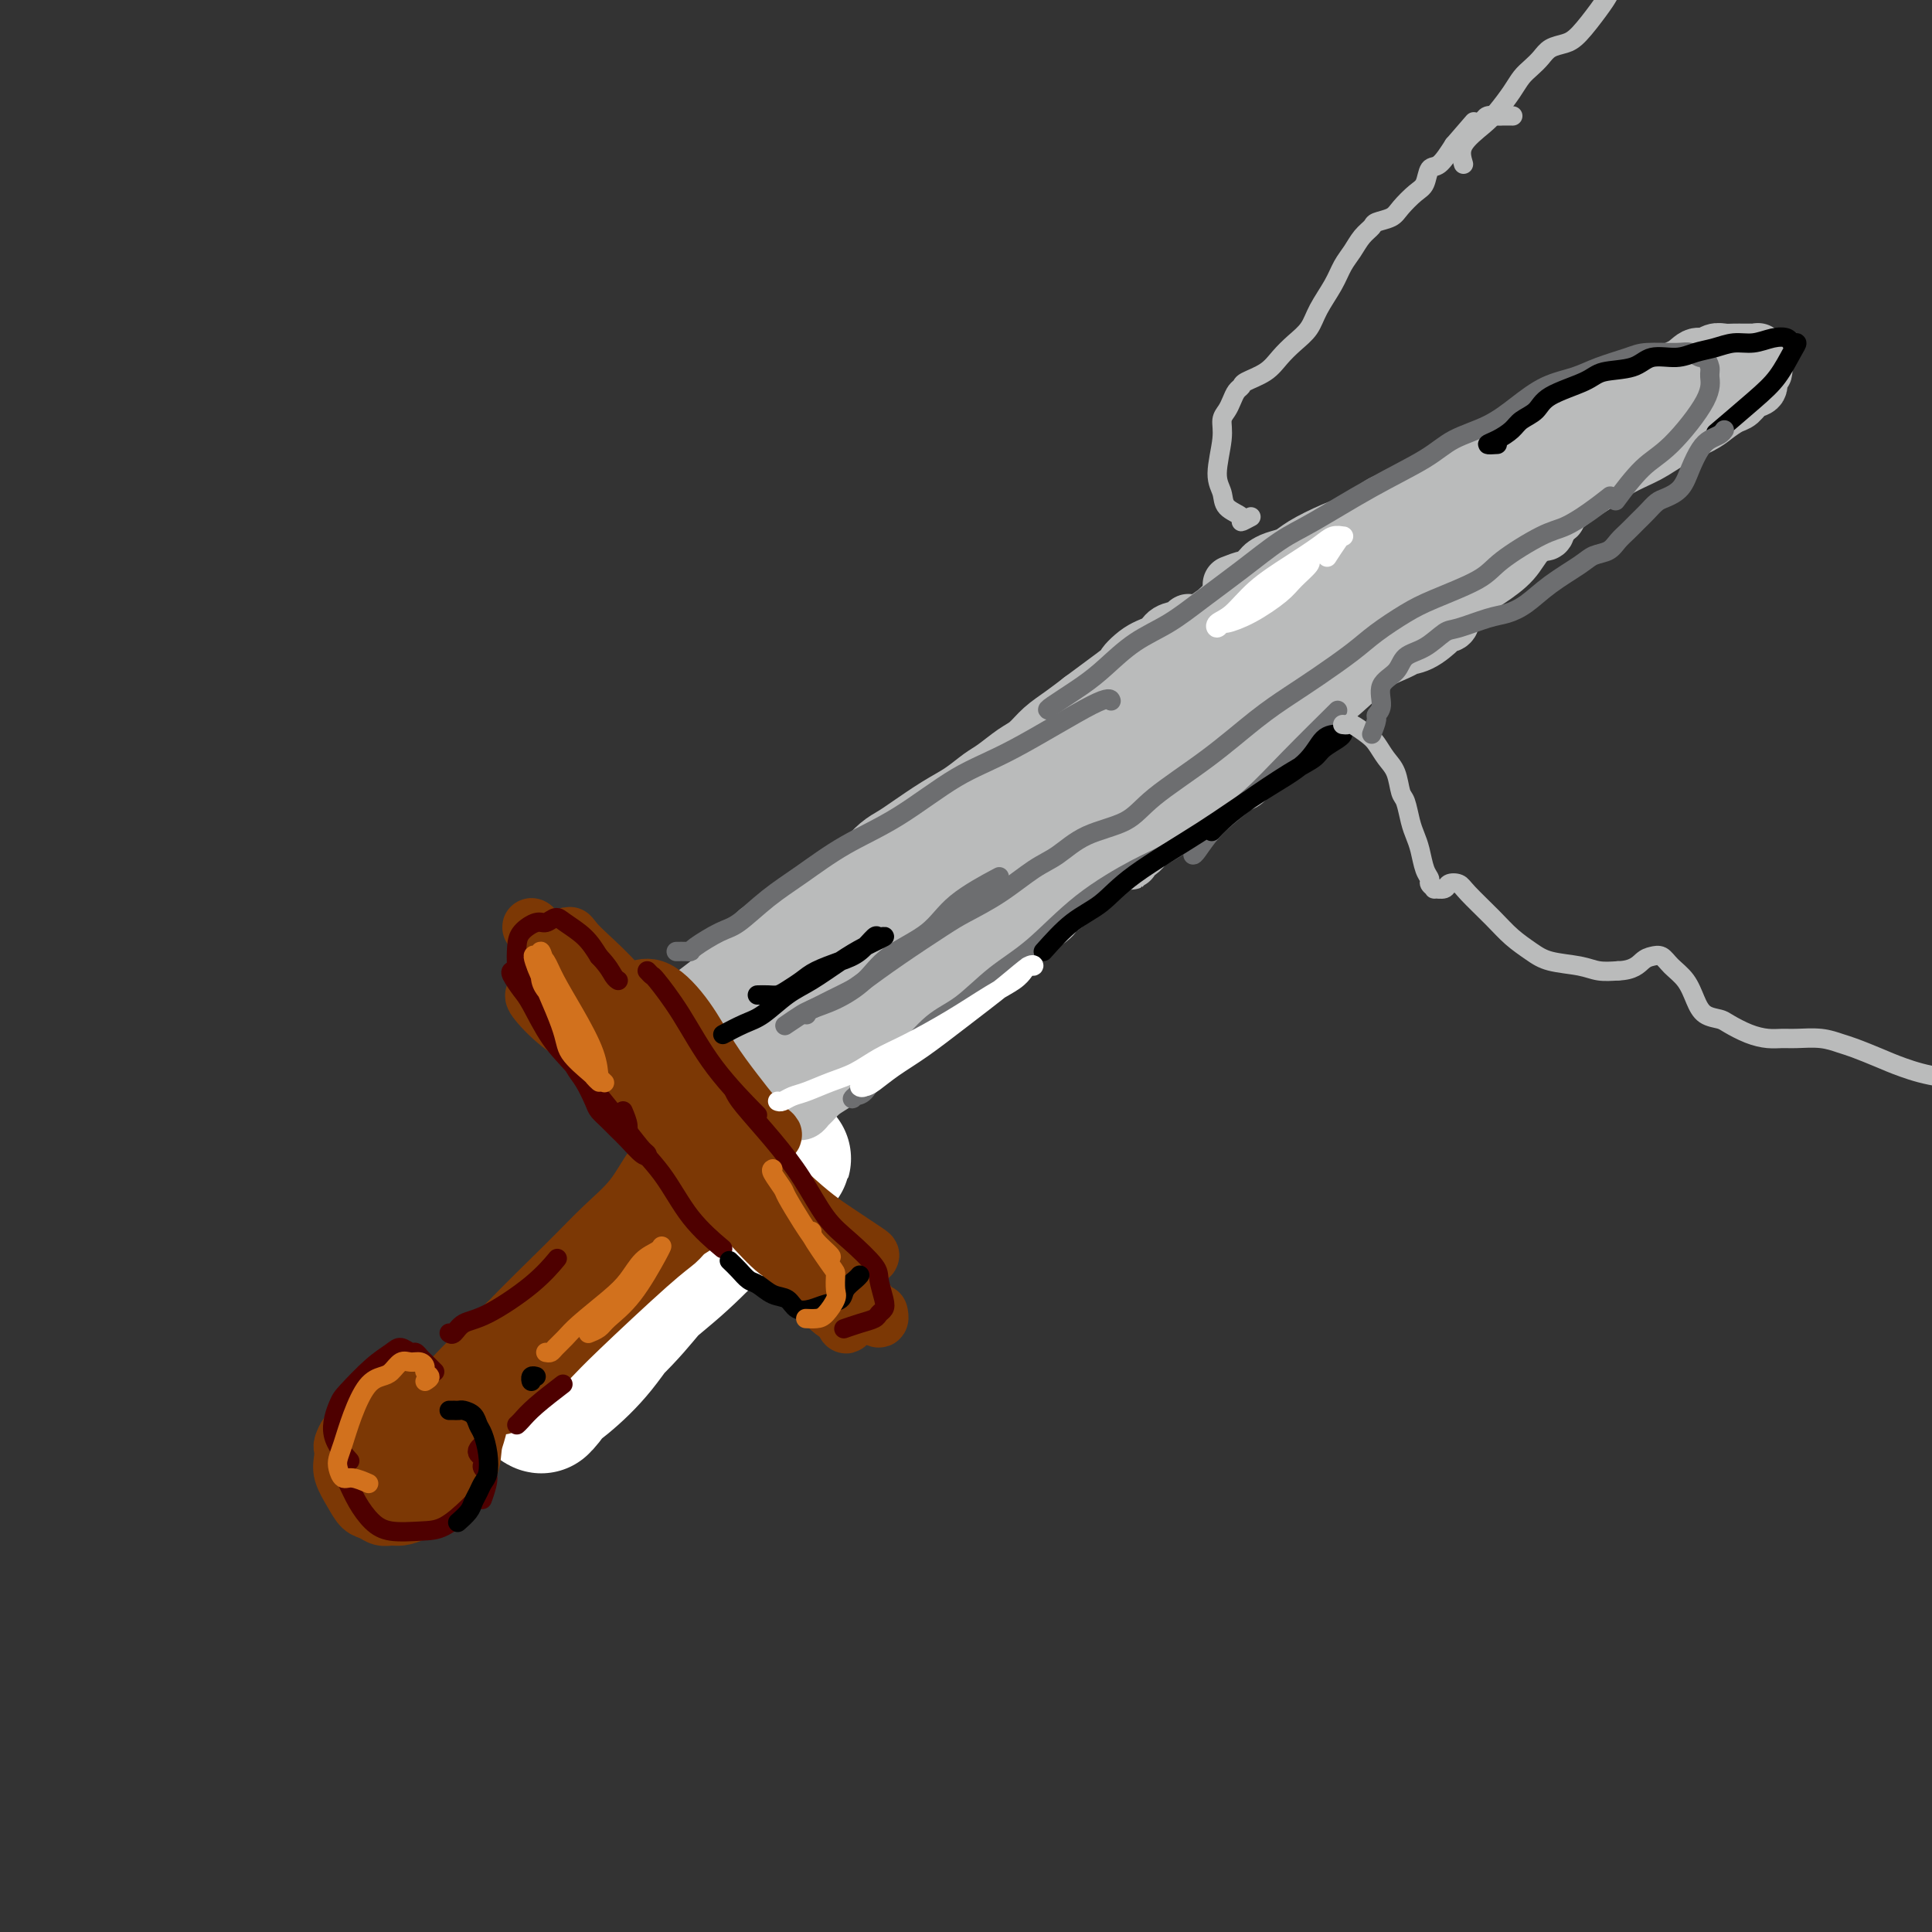 <svg viewBox='0 0 400 400' version='1.1' xmlns='http://www.w3.org/2000/svg' xmlns:xlink='http://www.w3.org/1999/xlink'><rect x="0" y="0" width="400" height="400" fill="#333333" stroke="none"/><g fill='none' stroke='#FFFFFF' stroke-width='28' stroke-linecap='round' stroke-linejoin='round'><path d='M160,243c-0.292,-0.017 -0.584,-0.035 -1,0c-0.416,0.035 -0.957,0.121 -2,1c-1.043,0.879 -2.590,2.550 -4,4c-1.410,1.450 -2.684,2.680 -4,4c-1.316,1.320 -2.674,2.732 -5,5c-2.326,2.268 -5.618,5.392 -8,8c-2.382,2.608 -3.853,4.699 -7,8c-3.147,3.301 -7.971,7.812 -11,11c-3.029,3.188 -4.262,5.055 -5,6c-0.738,0.945 -0.979,0.970 -1,1c-0.021,0.030 0.178,0.065 0,0c-0.178,-0.065 -0.733,-0.228 0,-1c0.733,-0.772 2.755,-2.151 5,-4c2.245,-1.849 4.713,-4.166 7,-7c2.287,-2.834 4.394,-6.183 7,-9c2.606,-2.817 5.711,-5.102 9,-8c3.289,-2.898 6.763,-6.410 10,-10c3.237,-3.590 6.236,-7.260 8,-9c1.764,-1.740 2.293,-1.551 3,-2c0.707,-0.449 1.593,-1.536 1,-1c-0.593,0.536 -2.664,2.694 -5,5c-2.336,2.306 -4.935,4.759 -7,7c-2.065,2.241 -3.595,4.269 -7,7c-3.405,2.731 -8.686,6.165 -12,9c-3.314,2.835 -4.661,5.071 -7,8c-2.339,2.929 -5.668,6.551 -7,8c-1.332,1.449 -0.666,0.724 0,0'/></g>
<g fill='none' stroke='#7C3805' stroke-width='12' stroke-linecap='round' stroke-linejoin='round'><path d='M136,239c0.384,-0.627 0.769,-1.255 1,-1c0.231,0.255 0.309,1.391 0,2c-0.309,0.609 -1.004,0.691 -2,2c-0.996,1.309 -2.293,3.845 -4,6c-1.707,2.155 -3.824,3.929 -6,6c-2.176,2.071 -4.413,4.438 -8,8c-3.587,3.562 -8.525,8.319 -12,12c-3.475,3.681 -5.486,6.288 -7,8c-1.514,1.712 -2.531,2.530 -3,3c-0.469,0.470 -0.391,0.591 -1,1c-0.609,0.409 -1.904,1.106 0,-1c1.904,-2.106 7.009,-7.013 9,-9c1.991,-1.987 0.868,-1.052 3,-3c2.132,-1.948 7.517,-6.778 11,-10c3.483,-3.222 5.063,-4.837 8,-7c2.937,-2.163 7.230,-4.875 10,-7c2.770,-2.125 4.015,-3.664 5,-5c0.985,-1.336 1.709,-2.468 2,-3c0.291,-0.532 0.148,-0.464 1,-1c0.852,-0.536 2.698,-1.678 0,1c-2.698,2.678 -9.941,9.174 -13,12c-3.059,2.826 -1.933,1.982 -4,4c-2.067,2.018 -7.328,6.898 -11,11c-3.672,4.102 -5.755,7.425 -8,10c-2.245,2.575 -4.651,4.403 -6,6c-1.349,1.597 -1.640,2.964 -2,4c-0.360,1.036 -0.789,1.740 -1,2c-0.211,0.260 -0.203,0.074 0,0c0.203,-0.074 0.602,-0.037 1,0'/><path d='M99,290c-5.792,6.945 1.227,-0.192 6,-5c4.773,-4.808 7.298,-7.288 11,-11c3.702,-3.712 8.579,-8.655 12,-12c3.421,-3.345 5.386,-5.092 8,-7c2.614,-1.908 5.876,-3.977 8,-6c2.124,-2.023 3.111,-4.001 4,-5c0.889,-0.999 1.682,-1.021 2,-1c0.318,0.021 0.162,0.084 -1,1c-1.162,0.916 -3.329,2.686 -7,6c-3.671,3.314 -8.844,8.173 -14,13c-5.156,4.827 -10.294,9.622 -14,13c-3.706,3.378 -5.979,5.340 -8,7c-2.021,1.660 -3.791,3.019 -5,4c-1.209,0.981 -1.858,1.585 -2,2c-0.142,0.415 0.222,0.642 0,1c-0.222,0.358 -1.030,0.846 0,0c1.030,-0.846 3.897,-3.028 6,-5c2.103,-1.972 3.440,-3.736 7,-7c3.560,-3.264 9.341,-8.029 14,-12c4.659,-3.971 8.196,-7.149 11,-9c2.804,-1.851 4.875,-2.374 6,-3c1.125,-0.626 1.306,-1.353 2,-2c0.694,-0.647 1.903,-1.214 2,-1c0.097,0.214 -0.918,1.208 -2,2c-1.082,0.792 -2.231,1.383 -3,2c-0.769,0.617 -1.156,1.259 -2,2c-0.844,0.741 -2.144,1.580 -6,5c-3.856,3.420 -10.269,9.421 -14,13c-3.731,3.579 -4.780,4.737 -6,6c-1.220,1.263 -2.610,2.632 -4,4'/><path d='M110,285c-5.991,5.681 -3.469,3.382 -3,3c0.469,-0.382 -1.117,1.153 -2,2c-0.883,0.847 -1.065,1.007 -1,1c0.065,-0.007 0.377,-0.182 1,-1c0.623,-0.818 1.559,-2.280 2,-3c0.441,-0.720 0.389,-0.697 1,-1c0.611,-0.303 1.887,-0.932 2,-1c0.113,-0.068 -0.935,0.427 -2,1c-1.065,0.573 -2.146,1.225 -3,2c-0.854,0.775 -1.482,1.672 -2,2c-0.518,0.328 -0.926,0.088 -1,0c-0.074,-0.088 0.187,-0.024 0,0c-0.187,0.024 -0.823,0.006 -1,0c-0.177,-0.006 0.106,-0.002 0,0c-0.106,0.002 -0.602,0.000 -1,0c-0.398,-0.000 -0.698,-0.000 -1,0c-0.302,0.000 -0.607,-0.000 -1,0c-0.393,0.000 -0.875,0.001 -1,0c-0.125,-0.001 0.106,-0.004 0,0c-0.106,0.004 -0.550,0.016 -1,0c-0.450,-0.016 -0.908,-0.060 -1,0c-0.092,0.060 0.182,0.222 0,0c-0.182,-0.222 -0.818,-0.829 -1,-1c-0.182,-0.171 0.091,0.094 0,0c-0.091,-0.094 -0.545,-0.547 -1,-1'/><path d='M93,288c-1.893,-0.249 -1.624,0.129 -2,0c-0.376,-0.129 -1.396,-0.767 -2,-1c-0.604,-0.233 -0.791,-0.063 -1,0c-0.209,0.063 -0.440,0.019 -1,0c-0.560,-0.019 -1.447,-0.015 -2,0c-0.553,0.015 -0.770,0.039 -1,0c-0.230,-0.039 -0.471,-0.142 -1,0c-0.529,0.142 -1.346,0.528 -2,1c-0.654,0.472 -1.145,1.028 -2,2c-0.855,0.972 -2.075,2.358 -3,3c-0.925,0.642 -1.554,0.538 -2,1c-0.446,0.462 -0.707,1.488 -1,2c-0.293,0.512 -0.616,0.509 -1,1c-0.384,0.491 -0.829,1.475 -1,2c-0.171,0.525 -0.068,0.592 0,1c0.068,0.408 0.101,1.156 0,2c-0.101,0.844 -0.337,1.785 0,3c0.337,1.215 1.245,2.704 2,4c0.755,1.296 1.357,2.400 2,3c0.643,0.600 1.329,0.695 2,1c0.671,0.305 1.328,0.821 2,1c0.672,0.179 1.361,0.020 2,0c0.639,-0.020 1.229,0.099 2,0c0.771,-0.099 1.722,-0.417 3,-1c1.278,-0.583 2.883,-1.433 4,-2c1.117,-0.567 1.746,-0.851 3,-2c1.254,-1.149 3.131,-3.161 4,-5c0.869,-1.839 0.728,-3.503 1,-5c0.272,-1.497 0.958,-2.826 1,-4c0.042,-1.174 -0.559,-2.193 -1,-3c-0.441,-0.807 -0.720,-1.404 -1,-2'/><path d='M97,290c-1.012,-0.921 -2.542,-0.723 -4,-1c-1.458,-0.277 -2.845,-1.028 -4,-1c-1.155,0.028 -2.078,0.836 -3,1c-0.922,0.164 -1.842,-0.316 -4,1c-2.158,1.316 -5.555,4.427 -7,6c-1.445,1.573 -0.938,1.609 -1,2c-0.062,0.391 -0.692,1.138 -1,2c-0.308,0.862 -0.295,1.839 0,3c0.295,1.161 0.873,2.504 2,4c1.127,1.496 2.803,3.143 4,4c1.197,0.857 1.916,0.923 3,1c1.084,0.077 2.534,0.166 4,0c1.466,-0.166 2.947,-0.586 4,-2c1.053,-1.414 1.677,-3.822 2,-5c0.323,-1.178 0.343,-1.126 0,-2c-0.343,-0.874 -1.051,-2.676 -2,-4c-0.949,-1.324 -2.140,-2.171 -3,-3c-0.860,-0.829 -1.391,-1.639 -2,-2c-0.609,-0.361 -1.297,-0.273 -2,0c-0.703,0.273 -1.422,0.730 -2,2c-0.578,1.270 -1.015,3.354 -1,5c0.015,1.646 0.484,2.855 1,4c0.516,1.145 1.080,2.225 2,3c0.920,0.775 2.194,1.245 3,1c0.806,-0.245 1.142,-1.206 2,-2c0.858,-0.794 2.237,-1.422 3,-2c0.763,-0.578 0.909,-1.108 1,-2c0.091,-0.892 0.128,-2.146 0,-3c-0.128,-0.854 -0.419,-1.307 -1,-2c-0.581,-0.693 -1.452,-1.627 -2,-2c-0.548,-0.373 -0.774,-0.187 -1,0'/><path d='M88,296c-1.258,-0.089 -2.404,1.689 -3,3c-0.596,1.311 -0.641,2.154 -1,3c-0.359,0.846 -1.031,1.694 -1,2c0.031,0.306 0.764,0.069 1,0c0.236,-0.069 -0.025,0.031 0,0c0.025,-0.031 0.334,-0.194 1,-1c0.666,-0.806 1.687,-2.257 2,-3c0.313,-0.743 -0.084,-0.779 0,-1c0.084,-0.221 0.648,-0.629 1,-1c0.352,-0.371 0.492,-0.706 1,-1c0.508,-0.294 1.383,-0.547 2,-1c0.617,-0.453 0.974,-1.106 2,-2c1.026,-0.894 2.720,-2.030 4,-3c1.280,-0.970 2.147,-1.775 3,-3c0.853,-1.225 1.694,-2.872 3,-4c1.306,-1.128 3.078,-1.738 5,-4c1.922,-2.262 3.994,-6.177 6,-9c2.006,-2.823 3.945,-4.553 6,-6c2.055,-1.447 4.224,-2.610 6,-4c1.776,-1.390 3.158,-3.006 4,-4c0.842,-0.994 1.143,-1.367 2,-2c0.857,-0.633 2.268,-1.528 3,-2c0.732,-0.472 0.785,-0.523 1,-1c0.215,-0.477 0.594,-1.382 1,-2c0.406,-0.618 0.841,-0.949 1,-1c0.159,-0.051 0.043,0.179 0,0c-0.043,-0.179 -0.012,-0.765 0,-1c0.012,-0.235 0.006,-0.117 0,0'/><path d='M138,248c9.000,-9.000 4.500,-4.500 0,0'/><path d='M111,206c-0.378,-0.023 -0.757,-0.046 0,1c0.757,1.046 2.648,3.160 5,5c2.352,1.840 5.163,3.406 8,6c2.837,2.594 5.701,6.215 9,10c3.299,3.785 7.035,7.734 11,12c3.965,4.266 8.160,8.850 12,13c3.840,4.150 7.326,7.867 10,11c2.674,3.133 4.535,5.682 6,7c1.465,1.318 2.533,1.404 3,2c0.467,0.596 0.332,1.701 0,1c-0.332,-0.701 -0.862,-3.209 -4,-7c-3.138,-3.791 -8.883,-8.866 -13,-14c-4.117,-5.134 -6.604,-10.326 -10,-15c-3.396,-4.674 -7.700,-8.830 -11,-13c-3.300,-4.170 -5.595,-8.353 -8,-12c-2.405,-3.647 -4.919,-6.759 -7,-9c-2.081,-2.241 -3.728,-3.610 -5,-5c-1.272,-1.390 -2.167,-2.801 -2,-2c0.167,0.801 1.397,3.812 5,9c3.603,5.188 9.577,12.551 14,18c4.423,5.449 7.293,8.984 11,13c3.707,4.016 8.251,8.512 12,12c3.749,3.488 6.704,5.969 9,8c2.296,2.031 3.932,3.614 5,5c1.068,1.386 1.568,2.575 2,3c0.432,0.425 0.795,0.086 1,0c0.205,-0.086 0.251,0.080 -2,-2c-2.251,-2.080 -6.798,-6.406 -11,-11c-4.202,-4.594 -8.058,-9.455 -12,-14c-3.942,-4.545 -7.971,-8.772 -12,-13'/><path d='M137,225c-6.997,-8.134 -6.490,-8.468 -8,-10c-1.510,-1.532 -5.038,-4.262 -7,-6c-1.962,-1.738 -2.357,-2.486 -3,-3c-0.643,-0.514 -1.533,-0.795 -2,-1c-0.467,-0.205 -0.511,-0.333 0,1c0.511,1.333 1.576,4.128 5,9c3.424,4.872 9.208,11.820 14,17c4.792,5.180 8.591,8.591 12,12c3.409,3.409 6.427,6.816 9,9c2.573,2.184 4.701,3.146 6,4c1.299,0.854 1.770,1.601 2,2c0.230,0.399 0.217,0.450 0,0c-0.217,-0.450 -0.640,-1.402 -4,-5c-3.360,-3.598 -9.657,-9.841 -14,-14c-4.343,-4.159 -6.732,-6.235 -11,-11c-4.268,-4.765 -10.416,-12.219 -14,-17c-3.584,-4.781 -4.605,-6.890 -6,-9c-1.395,-2.110 -3.165,-4.222 -4,-6c-0.835,-1.778 -0.735,-3.223 -1,-4c-0.265,-0.777 -0.894,-0.888 -1,-1c-0.106,-0.112 0.311,-0.227 1,1c0.689,1.227 1.650,3.796 5,9c3.350,5.204 9.089,13.043 15,21c5.911,7.957 11.993,16.033 16,21c4.007,4.967 5.938,6.823 8,9c2.062,2.177 4.255,4.673 6,6c1.745,1.327 3.042,1.485 4,2c0.958,0.515 1.576,1.385 2,2c0.424,0.615 0.653,0.973 1,1c0.347,0.027 0.814,-0.278 1,-1c0.186,-0.722 0.093,-1.861 0,-3'/><path d='M169,260c-0.957,-2.887 -4.350,-8.604 -9,-15c-4.650,-6.396 -10.558,-13.471 -15,-19c-4.442,-5.529 -7.416,-9.514 -10,-13c-2.584,-3.486 -4.776,-6.474 -7,-9c-2.224,-2.526 -4.480,-4.589 -6,-6c-1.520,-1.411 -2.305,-2.171 -3,-3c-0.695,-0.829 -1.301,-1.728 -1,-1c0.301,0.728 1.509,3.082 2,4c0.491,0.918 0.264,0.400 4,5c3.736,4.600 11.433,14.318 19,23c7.567,8.682 15.002,16.327 20,21c4.998,4.673 7.559,6.375 10,8c2.441,1.625 4.762,3.173 6,4c1.238,0.827 1.394,0.934 1,1c-0.394,0.066 -1.336,0.092 -3,-1c-1.664,-1.092 -4.048,-3.300 -5,-4c-0.952,-0.700 -0.470,0.108 -4,-3c-3.530,-3.108 -11.071,-10.134 -16,-15c-4.929,-4.866 -7.246,-7.574 -10,-11c-2.754,-3.426 -5.946,-7.570 -7,-9c-1.054,-1.430 0.030,-0.147 0,0c-0.030,0.147 -1.174,-0.841 0,1c1.174,1.841 4.668,6.510 8,11c3.332,4.490 6.504,8.802 10,13c3.496,4.198 7.315,8.284 12,13c4.685,4.716 10.236,10.062 13,13c2.764,2.938 2.741,3.468 3,4c0.259,0.532 0.801,1.066 1,1c0.199,-0.066 0.057,-0.733 0,-1c-0.057,-0.267 -0.028,-0.133 0,0'/></g>
<g fill='none' stroke='#BABBBB' stroke-width='12' stroke-linecap='round' stroke-linejoin='round'><path d='M150,211c-0.427,-0.138 -0.853,-0.276 -1,0c-0.147,0.276 -0.014,0.966 0,1c0.014,0.034 -0.093,-0.587 0,-1c0.093,-0.413 0.384,-0.617 1,-1c0.616,-0.383 1.556,-0.943 3,-2c1.444,-1.057 3.393,-2.610 5,-4c1.607,-1.390 2.874,-2.618 6,-5c3.126,-2.382 8.112,-5.918 11,-8c2.888,-2.082 3.677,-2.710 7,-5c3.323,-2.290 9.180,-6.244 13,-9c3.820,-2.756 5.603,-4.316 8,-6c2.397,-1.684 5.408,-3.492 8,-5c2.592,-1.508 4.764,-2.715 7,-4c2.236,-1.285 4.535,-2.648 7,-4c2.465,-1.352 5.096,-2.692 7,-4c1.904,-1.308 3.082,-2.583 5,-4c1.918,-1.417 4.576,-2.976 6,-4c1.424,-1.024 1.613,-1.514 2,-2c0.387,-0.486 0.972,-0.969 1,-1c0.028,-0.031 -0.502,0.389 -2,1c-1.498,0.611 -3.965,1.413 -6,2c-2.035,0.587 -3.638,0.960 -6,2c-2.362,1.040 -5.483,2.749 -8,4c-2.517,1.251 -4.428,2.045 -8,4c-3.572,1.955 -8.803,5.070 -14,8c-5.197,2.930 -10.361,5.673 -14,8c-3.639,2.327 -5.754,4.236 -8,6c-2.246,1.764 -4.623,3.382 -7,5'/><path d='M173,183c-7.639,4.698 -5.236,2.944 -5,3c0.236,0.056 -1.694,1.924 -3,3c-1.306,1.076 -1.988,1.361 -3,2c-1.012,0.639 -2.354,1.632 -3,2c-0.646,0.368 -0.598,0.110 -1,0c-0.402,-0.110 -1.256,-0.071 -1,0c0.256,0.071 1.621,0.175 2,0c0.379,-0.175 -0.227,-0.627 0,-1c0.227,-0.373 1.289,-0.666 2,-1c0.711,-0.334 1.071,-0.707 2,-1c0.929,-0.293 2.427,-0.505 3,-1c0.573,-0.495 0.222,-1.272 1,-2c0.778,-0.728 2.687,-1.406 4,-2c1.313,-0.594 2.032,-1.104 3,-2c0.968,-0.896 2.185,-2.178 3,-3c0.815,-0.822 1.228,-1.186 2,-2c0.772,-0.814 1.903,-2.079 3,-3c1.097,-0.921 2.160,-1.496 3,-2c0.840,-0.504 1.459,-0.935 3,-2c1.541,-1.065 4.005,-2.765 6,-4c1.995,-1.235 3.521,-2.007 5,-3c1.479,-0.993 2.912,-2.208 4,-3c1.088,-0.792 1.830,-1.160 3,-2c1.170,-0.840 2.766,-2.153 4,-3c1.234,-0.847 2.104,-1.227 3,-2c0.896,-0.773 1.818,-1.939 3,-3c1.182,-1.061 2.623,-2.017 4,-3c1.377,-0.983 2.688,-1.991 4,-3'/><path d='M224,145c11.971,-8.854 9.400,-6.988 9,-7c-0.400,-0.012 1.371,-1.902 3,-3c1.629,-1.098 3.117,-1.404 4,-2c0.883,-0.596 1.163,-1.484 2,-2c0.837,-0.516 2.233,-0.661 3,-1c0.767,-0.339 0.906,-0.871 1,-1c0.094,-0.129 0.142,0.144 -1,1c-1.142,0.856 -3.474,2.296 -6,4c-2.526,1.704 -5.244,3.672 -8,6c-2.756,2.328 -5.549,5.017 -8,7c-2.451,1.983 -4.559,3.260 -7,5c-2.441,1.740 -5.215,3.944 -8,6c-2.785,2.056 -5.580,3.964 -8,6c-2.420,2.036 -4.465,4.200 -7,6c-2.535,1.800 -5.560,3.234 -8,5c-2.440,1.766 -4.296,3.862 -7,6c-2.704,2.138 -6.258,4.317 -9,6c-2.742,1.683 -4.674,2.870 -6,4c-1.326,1.130 -2.046,2.203 -3,3c-0.954,0.797 -2.143,1.317 -3,2c-0.857,0.683 -1.381,1.527 -2,2c-0.619,0.473 -1.331,0.574 -2,1c-0.669,0.426 -1.294,1.176 -2,2c-0.706,0.824 -1.493,1.721 -2,2c-0.507,0.279 -0.734,-0.059 -1,0c-0.266,0.059 -0.572,0.516 -1,1c-0.428,0.484 -0.980,0.995 -1,1c-0.020,0.005 0.490,-0.498 1,-1'/><path d='M147,204c-14.988,11.149 -3.458,2.022 2,-2c5.458,-4.022 4.842,-2.937 8,-5c3.158,-2.063 10.088,-7.273 14,-10c3.912,-2.727 4.804,-2.970 6,-4c1.196,-1.030 2.696,-2.848 4,-4c1.304,-1.152 2.411,-1.640 3,-2c0.589,-0.360 0.660,-0.592 1,-1c0.340,-0.408 0.950,-0.992 1,-1c0.050,-0.008 -0.460,0.559 -1,1c-0.540,0.441 -1.110,0.755 -3,2c-1.890,1.245 -5.100,3.421 -7,5c-1.900,1.579 -2.488,2.560 -4,4c-1.512,1.440 -3.946,3.338 -6,5c-2.054,1.662 -3.728,3.087 -5,4c-1.272,0.913 -2.144,1.314 -3,2c-0.856,0.686 -1.697,1.657 -2,2c-0.303,0.343 -0.068,0.057 0,0c0.068,-0.057 -0.031,0.114 0,0c0.031,-0.114 0.193,-0.515 2,-2c1.807,-1.485 5.261,-4.055 8,-6c2.739,-1.945 4.765,-3.265 7,-5c2.235,-1.735 4.680,-3.885 7,-6c2.320,-2.115 4.516,-4.196 7,-6c2.484,-1.804 5.257,-3.331 8,-5c2.743,-1.669 5.458,-3.478 8,-5c2.542,-1.522 4.913,-2.756 8,-5c3.087,-2.244 6.889,-5.498 10,-8c3.111,-2.502 5.530,-4.250 9,-7c3.470,-2.750 7.991,-6.500 11,-9c3.009,-2.500 4.504,-3.750 6,-5'/><path d='M246,131c16.241,-11.754 7.343,-4.639 5,-3c-2.343,1.639 1.870,-2.199 4,-4c2.130,-1.801 2.178,-1.567 3,-2c0.822,-0.433 2.419,-1.533 3,-2c0.581,-0.467 0.146,-0.299 0,0c-0.146,0.299 -0.002,0.731 -1,2c-0.998,1.269 -3.139,3.375 -5,5c-1.861,1.625 -3.443,2.769 -5,4c-1.557,1.231 -3.090,2.549 -5,4c-1.910,1.451 -4.196,3.035 -6,4c-1.804,0.965 -3.124,1.311 -4,2c-0.876,0.689 -1.308,1.721 -2,2c-0.692,0.279 -1.645,-0.194 -2,0c-0.355,0.194 -0.111,1.055 0,1c0.111,-0.055 0.089,-1.026 1,-2c0.911,-0.974 2.757,-1.952 4,-3c1.243,-1.048 1.885,-2.165 3,-3c1.115,-0.835 2.704,-1.389 4,-2c1.296,-0.611 2.299,-1.278 3,-2c0.701,-0.722 1.101,-1.500 2,-2c0.899,-0.500 2.297,-0.721 3,-1c0.703,-0.279 0.710,-0.614 1,-1c0.290,-0.386 0.861,-0.821 1,-1c0.139,-0.179 -0.156,-0.100 0,0c0.156,0.100 0.764,0.223 1,0c0.236,-0.223 0.102,-0.791 0,-1c-0.102,-0.209 -0.172,-0.060 0,0c0.172,0.060 0.586,0.030 1,0'/><path d='M255,126c3.870,-3.019 2.547,-2.066 2,-2c-0.547,0.066 -0.316,-0.753 0,-1c0.316,-0.247 0.719,0.079 1,0c0.281,-0.079 0.442,-0.561 1,-1c0.558,-0.439 1.513,-0.834 2,-1c0.487,-0.166 0.507,-0.104 1,0c0.493,0.104 1.460,0.249 2,0c0.540,-0.249 0.654,-0.893 1,-1c0.346,-0.107 0.923,0.322 2,0c1.077,-0.322 2.655,-1.395 4,-2c1.345,-0.605 2.459,-0.742 4,-1c1.541,-0.258 3.509,-0.636 5,-1c1.491,-0.364 2.506,-0.713 4,-1c1.494,-0.287 3.468,-0.510 5,-1c1.532,-0.490 2.623,-1.245 4,-2c1.377,-0.755 3.041,-1.509 4,-2c0.959,-0.491 1.214,-0.720 2,-1c0.786,-0.280 2.104,-0.611 3,-1c0.896,-0.389 1.369,-0.837 2,-1c0.631,-0.163 1.419,-0.041 2,0c0.581,0.041 0.955,-0.001 1,0c0.045,0.001 -0.241,0.043 -1,0c-0.759,-0.043 -1.993,-0.173 -3,0c-1.007,0.173 -1.789,0.648 -3,1c-1.211,0.352 -2.852,0.580 -5,1c-2.148,0.420 -4.803,1.030 -7,2c-2.197,0.970 -3.938,2.300 -6,3c-2.062,0.700 -4.446,0.772 -6,1c-1.554,0.228 -2.277,0.614 -3,1'/><path d='M273,116c-5.445,1.327 -2.557,0.145 -2,0c0.557,-0.145 -1.216,0.746 -2,1c-0.784,0.254 -0.577,-0.128 -1,0c-0.423,0.128 -1.474,0.766 -1,1c0.474,0.234 2.474,0.063 4,0c1.526,-0.063 2.579,-0.018 3,0c0.421,0.018 0.211,0.009 0,0'/><path d='M257,123c-0.088,0.122 -0.175,0.244 0,0c0.175,-0.244 0.613,-0.854 1,-1c0.387,-0.146 0.722,0.172 1,0c0.278,-0.172 0.500,-0.834 1,-1c0.500,-0.166 1.277,0.163 2,0c0.723,-0.163 1.390,-0.817 2,-1c0.610,-0.183 1.161,0.106 2,0c0.839,-0.106 1.965,-0.607 3,-1c1.035,-0.393 1.978,-0.679 4,-1c2.022,-0.321 5.122,-0.678 7,-1c1.878,-0.322 2.535,-0.608 4,-1c1.465,-0.392 3.738,-0.889 5,-1c1.262,-0.111 1.513,0.164 2,0c0.487,-0.164 1.209,-0.766 2,-1c0.791,-0.234 1.649,-0.101 2,0c0.351,0.101 0.195,0.168 0,0c-0.195,-0.168 -0.429,-0.573 -1,-1c-0.571,-0.427 -1.479,-0.876 -3,-1c-1.521,-0.124 -3.654,0.076 -5,0c-1.346,-0.076 -1.906,-0.427 -3,0c-1.094,0.427 -2.724,1.631 -4,2c-1.276,0.369 -2.198,-0.097 -3,0c-0.802,0.097 -1.483,0.758 -2,1c-0.517,0.242 -0.870,0.065 -1,0c-0.130,-0.065 -0.037,-0.019 0,0c0.037,0.019 0.019,0.009 0,0'/><path d='M273,115c-2.454,0.182 1.410,0.137 3,0c1.590,-0.137 0.907,-0.365 3,-1c2.093,-0.635 6.961,-1.675 9,-2c2.039,-0.325 1.249,0.067 2,0c0.751,-0.067 3.042,-0.592 5,-1c1.958,-0.408 3.585,-0.698 5,-1c1.415,-0.302 2.620,-0.617 4,-1c1.380,-0.383 2.934,-0.835 4,-1c1.066,-0.165 1.645,-0.044 2,0c0.355,0.044 0.486,0.011 1,0c0.514,-0.011 1.411,-0.000 2,0c0.589,0.000 0.872,-0.010 1,0c0.128,0.010 0.102,0.040 0,0c-0.102,-0.040 -0.280,-0.151 -1,0c-0.720,0.151 -1.981,0.565 -3,1c-1.019,0.435 -1.795,0.890 -3,1c-1.205,0.110 -2.837,-0.124 -4,0c-1.163,0.124 -1.855,0.608 -3,1c-1.145,0.392 -2.741,0.694 -4,1c-1.259,0.306 -2.179,0.617 -3,1c-0.821,0.383 -1.542,0.837 -2,1c-0.458,0.163 -0.654,0.036 -1,0c-0.346,-0.036 -0.841,0.018 -1,0c-0.159,-0.018 0.018,-0.110 1,0c0.982,0.110 2.768,0.421 4,0c1.232,-0.421 1.909,-1.575 3,-2c1.091,-0.425 2.598,-0.121 4,0c1.402,0.121 2.701,0.061 4,0'/><path d='M305,112c3.256,-0.244 3.894,0.144 5,0c1.106,-0.144 2.678,-0.822 4,-1c1.322,-0.178 2.393,0.144 3,0c0.607,-0.144 0.750,-0.754 1,-1c0.250,-0.246 0.608,-0.128 1,0c0.392,0.128 0.819,0.267 1,0c0.181,-0.267 0.115,-0.939 0,-1c-0.115,-0.061 -0.279,0.489 -1,1c-0.721,0.511 -1.997,0.984 -3,2c-1.003,1.016 -1.732,2.574 -3,4c-1.268,1.426 -3.075,2.721 -5,4c-1.925,1.279 -3.968,2.542 -6,4c-2.032,1.458 -4.053,3.111 -7,5c-2.947,1.889 -6.821,4.015 -10,6c-3.179,1.985 -5.664,3.830 -7,5c-1.336,1.170 -1.523,1.667 -2,2c-0.477,0.333 -1.244,0.504 -2,1c-0.756,0.496 -1.502,1.319 -1,1c0.502,-0.319 2.250,-1.778 4,-3c1.750,-1.222 3.500,-2.206 5,-3c1.500,-0.794 2.750,-1.397 4,-2'/><path d='M286,136c2.736,-1.674 3.076,-1.859 4,-2c0.924,-0.141 2.433,-0.239 4,-1c1.567,-0.761 3.193,-2.187 4,-3c0.807,-0.813 0.795,-1.014 1,-1c0.205,0.014 0.626,0.242 1,0c0.374,-0.242 0.699,-0.955 -1,0c-1.699,0.955 -5.422,3.577 -8,5c-2.578,1.423 -4.009,1.645 -6,3c-1.991,1.355 -4.540,3.841 -7,6c-2.460,2.159 -4.829,3.991 -7,6c-2.171,2.009 -4.142,4.195 -7,6c-2.858,1.805 -6.602,3.229 -9,5c-2.398,1.771 -3.452,3.890 -6,6c-2.548,2.110 -6.592,4.213 -9,6c-2.408,1.787 -3.182,3.260 -4,4c-0.818,0.740 -1.682,0.749 -2,1c-0.318,0.251 -0.091,0.745 0,1c0.091,0.255 0.044,0.271 0,0c-0.044,-0.271 -0.087,-0.829 1,-2c1.087,-1.171 3.303,-2.954 5,-4c1.697,-1.046 2.877,-1.356 4,-2c1.123,-0.644 2.191,-1.621 4,-3c1.809,-1.379 4.359,-3.159 6,-4c1.641,-0.841 2.374,-0.744 3,-1c0.626,-0.256 1.146,-0.867 1,-1c-0.146,-0.133 -0.957,0.212 -2,1c-1.043,0.788 -2.319,2.020 -4,3c-1.681,0.980 -3.766,1.709 -6,3c-2.234,1.291 -4.617,3.146 -7,5'/><path d='M239,173c-4.749,3.073 -7.622,5.256 -11,8c-3.378,2.744 -7.262,6.048 -10,8c-2.738,1.952 -4.331,2.551 -6,4c-1.669,1.449 -3.415,3.748 -5,5c-1.585,1.252 -3.010,1.457 -4,2c-0.990,0.543 -1.546,1.423 -2,2c-0.454,0.577 -0.805,0.850 -1,1c-0.195,0.150 -0.233,0.178 0,0c0.233,-0.178 0.739,-0.561 1,-1c0.261,-0.439 0.279,-0.934 2,-2c1.721,-1.066 5.144,-2.703 7,-4c1.856,-1.297 2.143,-2.253 3,-3c0.857,-0.747 2.284,-1.283 3,-2c0.716,-0.717 0.721,-1.613 1,-2c0.279,-0.387 0.832,-0.264 1,0c0.168,0.264 -0.047,0.671 -2,2c-1.953,1.329 -5.642,3.581 -9,6c-3.358,2.419 -6.384,5.004 -9,7c-2.616,1.996 -4.823,3.404 -7,5c-2.177,1.596 -4.324,3.379 -6,5c-1.676,1.621 -2.882,3.078 -4,4c-1.118,0.922 -2.147,1.308 -3,2c-0.853,0.692 -1.529,1.689 -2,2c-0.471,0.311 -0.737,-0.066 -1,0c-0.263,0.066 -0.524,0.574 0,0c0.524,-0.574 1.833,-2.232 3,-3c1.167,-0.768 2.190,-0.648 3,-1c0.810,-0.352 1.405,-1.176 2,-2'/><path d='M183,216c1.514,-1.340 1.799,-1.689 2,-2c0.201,-0.311 0.318,-0.585 1,-1c0.682,-0.415 1.928,-0.971 1,0c-0.928,0.971 -4.031,3.468 -6,5c-1.969,1.532 -2.804,2.098 -4,3c-1.196,0.902 -2.754,2.140 -4,3c-1.246,0.860 -2.180,1.341 -3,2c-0.820,0.659 -1.525,1.497 -2,2c-0.475,0.503 -0.721,0.670 -1,1c-0.279,0.330 -0.592,0.821 -1,1c-0.408,0.179 -0.911,0.046 -1,0c-0.089,-0.046 0.236,-0.004 0,0c-0.236,0.004 -1.035,-0.028 -1,0c0.035,0.028 0.902,0.117 1,0c0.098,-0.117 -0.574,-0.440 0,-1c0.574,-0.560 2.394,-1.357 3,-2c0.606,-0.643 -0.003,-1.131 1,-2c1.003,-0.869 3.619,-2.119 5,-3c1.381,-0.881 1.527,-1.394 2,-2c0.473,-0.606 1.273,-1.306 2,-2c0.727,-0.694 1.381,-1.383 2,-2c0.619,-0.617 1.201,-1.164 2,-2c0.799,-0.836 1.813,-1.962 3,-3c1.187,-1.038 2.545,-1.990 4,-3c1.455,-1.010 3.007,-2.080 4,-3c0.993,-0.920 1.427,-1.692 3,-3c1.573,-1.308 4.287,-3.154 7,-5'/><path d='M203,197c6.731,-5.761 5.059,-3.665 6,-4c0.941,-0.335 4.497,-3.103 7,-5c2.503,-1.897 3.955,-2.923 6,-4c2.045,-1.077 4.684,-2.204 7,-4c2.316,-1.796 4.309,-4.262 6,-6c1.691,-1.738 3.079,-2.749 5,-4c1.921,-1.251 4.376,-2.744 6,-4c1.624,-1.256 2.416,-2.276 4,-4c1.584,-1.724 3.962,-4.153 6,-6c2.038,-1.847 3.738,-3.113 5,-4c1.262,-0.887 2.085,-1.394 3,-2c0.915,-0.606 1.923,-1.311 3,-2c1.077,-0.689 2.222,-1.362 3,-2c0.778,-0.638 1.189,-1.241 2,-2c0.811,-0.759 2.021,-1.673 3,-2c0.979,-0.327 1.728,-0.065 3,-1c1.272,-0.935 3.069,-3.065 4,-4c0.931,-0.935 0.998,-0.674 2,-1c1.002,-0.326 2.940,-1.238 4,-2c1.060,-0.762 1.243,-1.373 2,-2c0.757,-0.627 2.090,-1.270 3,-2c0.910,-0.730 1.399,-1.548 2,-2c0.601,-0.452 1.315,-0.540 2,-1c0.685,-0.460 1.342,-1.293 2,-2c0.658,-0.707 1.318,-1.288 2,-2c0.682,-0.712 1.386,-1.557 2,-2c0.614,-0.443 1.137,-0.486 2,-1c0.863,-0.514 2.066,-1.499 3,-2c0.934,-0.501 1.598,-0.520 2,-1c0.402,-0.480 0.544,-1.423 1,-2c0.456,-0.577 1.228,-0.789 2,-1'/><path d='M313,114c17.414,-13.241 5.947,-4.842 2,-2c-3.947,2.842 -0.376,0.128 1,-1c1.376,-1.128 0.556,-0.669 1,-1c0.444,-0.331 2.150,-1.451 3,-2c0.850,-0.549 0.844,-0.528 1,-1c0.156,-0.472 0.476,-1.437 1,-2c0.524,-0.563 1.253,-0.723 2,-1c0.747,-0.277 1.514,-0.669 2,-1c0.486,-0.331 0.693,-0.599 1,-1c0.307,-0.401 0.716,-0.933 1,-1c0.284,-0.067 0.443,0.333 1,0c0.557,-0.333 1.511,-1.399 2,-2c0.489,-0.601 0.512,-0.738 1,-1c0.488,-0.262 1.440,-0.649 2,-1c0.560,-0.351 0.727,-0.668 1,-1c0.273,-0.332 0.650,-0.681 1,-1c0.350,-0.319 0.671,-0.610 1,-1c0.329,-0.390 0.664,-0.879 1,-1c0.336,-0.121 0.671,0.126 1,0c0.329,-0.126 0.651,-0.625 1,-1c0.349,-0.375 0.723,-0.625 1,-1c0.277,-0.375 0.455,-0.874 1,-1c0.545,-0.126 1.457,0.120 2,0c0.543,-0.120 0.718,-0.605 1,-1c0.282,-0.395 0.672,-0.698 1,-1c0.328,-0.302 0.596,-0.603 1,-1c0.404,-0.397 0.945,-0.891 1,-1c0.055,-0.109 -0.377,0.167 0,0c0.377,-0.167 1.563,-0.776 2,-1c0.437,-0.224 0.125,-0.064 0,0c-0.125,0.064 -0.062,0.032 0,0'/><path d='M350,85c5.949,-4.410 2.320,-0.934 1,0c-1.320,0.934 -0.331,-0.675 0,-1c0.331,-0.325 0.004,0.635 0,1c-0.004,0.365 0.313,0.134 0,0c-0.313,-0.134 -1.258,-0.172 -2,0c-0.742,0.172 -1.282,0.552 -2,1c-0.718,0.448 -1.615,0.963 -2,1c-0.385,0.037 -0.260,-0.405 -1,0c-0.740,0.405 -2.347,1.656 -3,2c-0.653,0.344 -0.352,-0.220 -1,0c-0.648,0.220 -2.245,1.225 -4,2c-1.755,0.775 -3.666,1.321 -5,2c-1.334,0.679 -2.090,1.490 -3,2c-0.910,0.510 -1.975,0.718 -3,1c-1.025,0.282 -2.009,0.638 -3,1c-0.991,0.362 -1.990,0.731 -3,1c-1.010,0.269 -2.031,0.438 -3,1c-0.969,0.562 -1.887,1.517 -3,2c-1.113,0.483 -2.423,0.496 -4,1c-1.577,0.504 -3.422,1.501 -5,2c-1.578,0.499 -2.888,0.501 -4,1c-1.112,0.499 -2.027,1.496 -3,2c-0.973,0.504 -2.003,0.517 -3,1c-0.997,0.483 -1.961,1.438 -3,2c-1.039,0.562 -2.154,0.732 -3,1c-0.846,0.268 -1.423,0.634 -2,1'/><path d='M286,112c-10.369,4.477 -4.290,2.169 -3,2c1.290,-0.169 -2.208,1.800 -5,3c-2.792,1.200 -4.879,1.632 -6,2c-1.121,0.368 -1.275,0.672 -2,1c-0.725,0.328 -2.021,0.680 -3,1c-0.979,0.320 -1.642,0.607 -2,1c-0.358,0.393 -0.412,0.891 -1,1c-0.588,0.109 -1.712,-0.170 -2,0c-0.288,0.170 0.260,0.789 0,1c-0.260,0.211 -1.327,0.012 -1,0c0.327,-0.012 2.047,0.162 3,0c0.953,-0.162 1.139,-0.661 2,-1c0.861,-0.339 2.397,-0.519 4,-1c1.603,-0.481 3.274,-1.262 5,-2c1.726,-0.738 3.506,-1.433 5,-2c1.494,-0.567 2.702,-1.006 5,-2c2.298,-0.994 5.685,-2.545 9,-4c3.315,-1.455 6.559,-2.815 9,-4c2.441,-1.185 4.079,-2.194 6,-3c1.921,-0.806 4.126,-1.409 6,-2c1.874,-0.591 3.417,-1.170 5,-2c1.583,-0.830 3.207,-1.910 5,-3c1.793,-1.090 3.756,-2.191 5,-3c1.244,-0.809 1.770,-1.327 3,-2c1.230,-0.673 3.165,-1.500 4,-2c0.835,-0.500 0.571,-0.673 1,-1c0.429,-0.327 1.551,-0.808 2,-1c0.449,-0.192 0.224,-0.096 0,0'/><path d='M340,89c3.020,-1.896 0.571,-0.637 -1,0c-1.571,0.637 -2.264,0.654 -3,1c-0.736,0.346 -1.517,1.023 -4,2c-2.483,0.977 -6.669,2.253 -9,3c-2.331,0.747 -2.807,0.966 -5,2c-2.193,1.034 -6.104,2.885 -9,4c-2.896,1.115 -4.776,1.494 -7,2c-2.224,0.506 -4.792,1.137 -7,2c-2.208,0.863 -4.057,1.957 -6,3c-1.943,1.043 -3.982,2.035 -6,3c-2.018,0.965 -4.015,1.902 -6,3c-1.985,1.098 -3.956,2.356 -7,4c-3.044,1.644 -7.159,3.673 -11,6c-3.841,2.327 -7.407,4.952 -10,7c-2.593,2.048 -4.212,3.519 -6,5c-1.788,1.481 -3.744,2.973 -5,4c-1.256,1.027 -1.811,1.590 -2,2c-0.189,0.410 -0.013,0.666 0,1c0.013,0.334 -0.138,0.744 0,1c0.138,0.256 0.565,0.357 2,0c1.435,-0.357 3.877,-1.172 7,-3c3.123,-1.828 6.926,-4.669 11,-7c4.074,-2.331 8.417,-4.151 12,-6c3.583,-1.849 6.404,-3.728 9,-5c2.596,-1.272 4.965,-1.937 7,-3c2.035,-1.063 3.736,-2.522 6,-4c2.264,-1.478 5.091,-2.973 7,-4c1.909,-1.027 2.898,-1.584 4,-2c1.102,-0.416 2.315,-0.690 3,-1c0.685,-0.310 0.843,-0.655 1,-1'/><path d='M305,108c9.394,-5.087 2.878,-1.304 0,0c-2.878,1.304 -2.118,0.129 -3,0c-0.882,-0.129 -3.407,0.789 -6,2c-2.593,1.211 -5.253,2.715 -8,4c-2.747,1.285 -5.580,2.352 -9,4c-3.420,1.648 -7.426,3.878 -11,6c-3.574,2.122 -6.714,4.138 -10,6c-3.286,1.862 -6.717,3.571 -11,7c-4.283,3.429 -9.419,8.577 -13,12c-3.581,3.423 -5.609,5.121 -7,6c-1.391,0.879 -2.145,0.941 -2,1c0.145,0.059 1.190,0.116 2,0c0.810,-0.116 1.387,-0.406 3,-1c1.613,-0.594 4.264,-1.494 7,-3c2.736,-1.506 5.558,-3.618 9,-6c3.442,-2.382 7.503,-5.033 11,-7c3.497,-1.967 6.428,-3.249 11,-6c4.572,-2.751 10.784,-6.972 16,-10c5.216,-3.028 9.438,-4.862 12,-6c2.562,-1.138 3.466,-1.579 4,-2c0.534,-0.421 0.697,-0.822 1,-1c0.303,-0.178 0.744,-0.132 -1,1c-1.744,1.132 -5.673,3.351 -9,6c-3.327,2.649 -6.053,5.729 -9,8c-2.947,2.271 -6.114,3.732 -12,8c-5.886,4.268 -14.492,11.343 -22,17c-7.508,5.657 -13.920,9.898 -18,13c-4.080,3.102 -5.829,5.066 -7,6c-1.171,0.934 -1.763,0.838 -2,1c-0.237,0.162 -0.118,0.581 0,1'/><path d='M221,175c-12.335,9.185 -3.674,2.149 0,-1c3.674,-3.149 2.360,-2.409 7,-6c4.640,-3.591 15.233,-11.512 20,-15c4.767,-3.488 3.707,-2.545 7,-5c3.293,-2.455 10.939,-8.310 16,-12c5.061,-3.690 7.539,-5.215 10,-7c2.461,-1.785 4.906,-3.828 7,-5c2.094,-1.172 3.838,-1.472 5,-2c1.162,-0.528 1.744,-1.284 1,-1c-0.744,0.284 -2.814,1.610 -5,3c-2.186,1.390 -4.490,2.846 -5,3c-0.510,0.154 0.773,-0.994 -5,3c-5.773,3.994 -18.602,13.129 -27,19c-8.398,5.871 -12.364,8.478 -17,12c-4.636,3.522 -9.943,7.959 -15,12c-5.057,4.041 -9.865,7.685 -14,11c-4.135,3.315 -7.597,6.301 -11,9c-3.403,2.699 -6.748,5.112 -9,7c-2.252,1.888 -3.413,3.252 -4,4c-0.587,0.748 -0.601,0.882 -1,1c-0.399,0.118 -1.182,0.220 -1,0c0.182,-0.220 1.330,-0.763 4,-3c2.670,-2.237 6.863,-6.167 10,-9c3.137,-2.833 5.219,-4.570 8,-7c2.781,-2.430 6.261,-5.555 9,-8c2.739,-2.445 4.735,-4.212 7,-6c2.265,-1.788 4.797,-3.598 7,-5c2.203,-1.402 4.075,-2.396 5,-3c0.925,-0.604 0.903,-0.816 1,-1c0.097,-0.184 0.313,-0.338 -2,1c-2.313,1.338 -7.157,4.169 -12,7'/><path d='M217,171c-3.751,2.466 -6.629,5.132 -10,8c-3.371,2.868 -7.235,5.938 -11,9c-3.765,3.062 -7.431,6.116 -11,9c-3.569,2.884 -7.040,5.598 -10,8c-2.960,2.402 -5.410,4.493 -7,6c-1.590,1.507 -2.321,2.429 -3,3c-0.679,0.571 -1.306,0.791 -2,1c-0.694,0.209 -1.454,0.406 -2,0c-0.546,-0.406 -0.878,-1.415 -1,-3c-0.122,-1.585 -0.034,-3.746 0,-5c0.034,-1.254 0.014,-1.602 0,-2c-0.014,-0.398 -0.021,-0.848 0,-1c0.021,-0.152 0.071,-0.007 0,0c-0.071,0.007 -0.261,-0.124 -1,0c-0.739,0.124 -2.025,0.505 -3,1c-0.975,0.495 -1.637,1.105 -2,2c-0.363,0.895 -0.427,2.074 -1,3c-0.573,0.926 -1.655,1.598 -2,2c-0.345,0.402 0.048,0.532 0,1c-0.048,0.468 -0.536,1.273 0,2c0.536,0.727 2.095,1.374 3,2c0.905,0.626 1.157,1.229 2,2c0.843,0.771 2.278,1.711 3,2c0.722,0.289 0.731,-0.072 1,0c0.269,0.072 0.798,0.577 0,0c-0.798,-0.577 -2.924,-2.235 -4,-3c-1.076,-0.765 -1.103,-0.638 -2,-1c-0.897,-0.362 -2.665,-1.213 -4,-2c-1.335,-0.787 -2.239,-1.511 -3,-2c-0.761,-0.489 -1.381,-0.745 -2,-1'/><path d='M145,212c-2.280,-1.349 -0.979,-0.223 -1,0c-0.021,0.223 -1.362,-0.459 -1,1c0.362,1.459 2.427,5.058 4,7c1.573,1.942 2.653,2.226 4,3c1.347,0.774 2.961,2.039 4,3c1.039,0.961 1.504,1.617 2,2c0.496,0.383 1.022,0.491 1,0c-0.022,-0.491 -0.591,-1.582 -1,-3c-0.409,-1.418 -0.658,-3.164 -1,-4c-0.342,-0.836 -0.777,-0.763 -1,-1c-0.223,-0.237 -0.235,-0.785 0,-1c0.235,-0.215 0.716,-0.096 1,0c0.284,0.096 0.372,0.171 1,0c0.628,-0.171 1.795,-0.586 3,-1c1.205,-0.414 2.447,-0.826 5,-2c2.553,-1.174 6.416,-3.108 9,-5c2.584,-1.892 3.888,-3.740 7,-6c3.112,-2.260 8.032,-4.931 10,-6c1.968,-1.069 0.984,-0.534 0,0'/><path d='M255,121c1.210,-0.477 2.420,-0.954 3,-1c0.580,-0.046 0.529,0.339 1,0c0.471,-0.339 1.463,-1.402 2,-2c0.537,-0.598 0.617,-0.730 1,-1c0.383,-0.270 1.068,-0.677 2,-1c0.932,-0.323 2.112,-0.561 3,-1c0.888,-0.439 1.486,-1.077 3,-2c1.514,-0.923 3.944,-2.130 6,-3c2.056,-0.870 3.737,-1.401 5,-2c1.263,-0.599 2.109,-1.264 3,-2c0.891,-0.736 1.829,-1.543 3,-2c1.171,-0.457 2.576,-0.566 4,-1c1.424,-0.434 2.868,-1.195 4,-2c1.132,-0.805 1.951,-1.653 3,-2c1.049,-0.347 2.329,-0.191 4,-1c1.671,-0.809 3.734,-2.583 6,-4c2.266,-1.417 4.737,-2.479 6,-3c1.263,-0.521 1.320,-0.503 2,-1c0.680,-0.497 1.982,-1.510 3,-2c1.018,-0.490 1.751,-0.459 3,-1c1.249,-0.541 3.013,-1.654 4,-2c0.987,-0.346 1.197,0.077 2,0c0.803,-0.077 2.199,-0.653 3,-1c0.801,-0.347 1.009,-0.464 2,-1c0.991,-0.536 2.767,-1.490 4,-2c1.233,-0.510 1.924,-0.574 3,-1c1.076,-0.426 2.538,-1.213 4,-2'/><path d='M344,78c13.932,-6.641 4.261,-1.745 1,0c-3.261,1.745 -0.111,0.338 2,-1c2.111,-1.338 3.184,-2.607 4,-3c0.816,-0.393 1.374,0.091 2,0c0.626,-0.091 1.320,-0.756 2,-1c0.680,-0.244 1.348,-0.065 2,0c0.652,0.065 1.289,0.018 2,0c0.711,-0.018 1.496,-0.006 2,0c0.504,0.006 0.727,0.006 1,0c0.273,-0.006 0.595,-0.017 1,0c0.405,0.017 0.893,0.064 1,0c0.107,-0.064 -0.166,-0.238 0,0c0.166,0.238 0.772,0.889 1,1c0.228,0.111 0.077,-0.317 0,0c-0.077,0.317 -0.079,1.379 0,2c0.079,0.621 0.239,0.800 0,1c-0.239,0.200 -0.878,0.420 -1,1c-0.122,0.580 0.273,1.521 0,2c-0.273,0.479 -1.214,0.498 -2,1c-0.786,0.502 -1.417,1.488 -2,2c-0.583,0.512 -1.119,0.549 -2,1c-0.881,0.451 -2.106,1.316 -3,2c-0.894,0.684 -1.455,1.187 -3,2c-1.545,0.813 -4.074,1.935 -6,3c-1.926,1.065 -3.249,2.072 -5,3c-1.751,0.928 -3.931,1.776 -6,3c-2.069,1.224 -4.029,2.823 -6,4c-1.971,1.177 -3.954,1.932 -6,3c-2.046,1.068 -4.156,2.448 -5,3c-0.844,0.552 -0.422,0.276 0,0'/><path d='M351,82c0.056,0.466 0.111,0.932 0,1c-0.111,0.068 -0.389,-0.263 -1,0c-0.611,0.263 -1.556,1.121 -3,2c-1.444,0.879 -3.389,1.780 -5,3c-1.611,1.220 -2.890,2.758 -4,4c-1.110,1.242 -2.050,2.186 -4,4c-1.950,1.814 -4.908,4.498 -8,7c-3.092,2.502 -6.317,4.823 -9,7c-2.683,2.177 -4.826,4.211 -7,6c-2.174,1.789 -4.381,3.333 -7,5c-2.619,1.667 -5.652,3.455 -8,5c-2.348,1.545 -4.013,2.845 -6,4c-1.987,1.155 -4.295,2.165 -6,3c-1.705,0.835 -2.805,1.494 -4,2c-1.195,0.506 -2.484,0.859 -3,1c-0.516,0.141 -0.258,0.071 0,0'/><path d='M329,96c-0.285,0.399 -0.570,0.797 -1,1c-0.430,0.203 -1.006,0.210 -2,1c-0.994,0.790 -2.406,2.365 -4,4c-1.594,1.635 -3.369,3.332 -5,5c-1.631,1.668 -3.117,3.307 -6,6c-2.883,2.693 -7.164,6.439 -10,9c-2.836,2.561 -4.228,3.938 -7,6c-2.772,2.062 -6.925,4.808 -10,7c-3.075,2.192 -5.073,3.828 -7,6c-1.927,2.172 -3.785,4.878 -6,7c-2.215,2.122 -4.787,3.658 -7,5c-2.213,1.342 -4.065,2.489 -6,4c-1.935,1.511 -3.952,3.387 -6,5c-2.048,1.613 -4.125,2.963 -6,4c-1.875,1.037 -3.547,1.760 -6,3c-2.453,1.240 -5.689,2.997 -9,5c-3.311,2.003 -6.699,4.253 -9,6c-2.301,1.747 -3.516,2.990 -5,4c-1.484,1.010 -3.237,1.787 -5,3c-1.763,1.213 -3.535,2.861 -5,4c-1.465,1.139 -2.621,1.771 -4,3c-1.379,1.229 -2.981,3.057 -4,4c-1.019,0.943 -1.455,1.000 -3,2c-1.545,1.000 -4.198,2.943 -6,4c-1.802,1.057 -2.752,1.227 -4,2c-1.248,0.773 -2.795,2.147 -4,3c-1.205,0.853 -2.067,1.184 -3,2c-0.933,0.816 -1.938,2.116 -3,3c-1.062,0.884 -2.182,1.350 -3,2c-0.818,0.650 -1.336,1.483 -2,2c-0.664,0.517 -1.476,0.719 -2,1c-0.524,0.281 -0.762,0.640 -1,1'/><path d='M168,220c-16.244,11.422 -5.356,3.978 -1,1c4.356,-2.978 2.178,-1.489 0,0'/></g>
<g fill='none' stroke='#7C3805' stroke-width='12' stroke-linecap='round' stroke-linejoin='round'><path d='M123,209c0.002,0.063 0.004,0.127 0,0c-0.004,-0.127 -0.014,-0.444 1,0c1.014,0.444 3.053,1.650 5,3c1.947,1.350 3.804,2.845 6,5c2.196,2.155 4.732,4.970 7,7c2.268,2.030 4.268,3.276 7,6c2.732,2.724 6.197,6.926 8,9c1.803,2.074 1.944,2.021 2,2c0.056,-0.021 0.028,-0.011 0,0'/><path d='M145,224c-3.102,-3.407 -6.203,-6.815 -8,-9c-1.797,-2.185 -2.288,-3.148 -3,-4c-0.712,-0.852 -1.645,-1.591 -2,-2c-0.355,-0.409 -0.133,-0.486 0,-1c0.133,-0.514 0.176,-1.466 0,-2c-0.176,-0.534 -0.571,-0.650 0,-1c0.571,-0.350 2.109,-0.933 4,0c1.891,0.933 4.135,3.381 6,6c1.865,2.619 3.353,5.410 5,8c1.647,2.590 3.455,4.981 5,7c1.545,2.019 2.826,3.668 4,5c1.174,1.332 2.240,2.349 3,3c0.760,0.651 1.214,0.937 1,1c-0.214,0.063 -1.096,-0.099 -3,-2c-1.904,-1.901 -4.830,-5.543 -6,-7c-1.170,-1.457 -0.585,-0.728 0,0'/></g>
<g fill='none' stroke='#4E0000' stroke-width='4' stroke-linecap='round' stroke-linejoin='round'><path d='M90,284c-0.758,-0.765 -1.516,-1.530 -2,-2c-0.484,-0.470 -0.695,-0.646 -1,-1c-0.305,-0.354 -0.705,-0.887 -1,-1c-0.295,-0.113 -0.485,0.193 -1,0c-0.515,-0.193 -1.355,-0.886 -2,-1c-0.645,-0.114 -1.094,0.351 -2,1c-0.906,0.649 -2.270,1.481 -4,3c-1.730,1.519 -3.825,3.725 -5,5c-1.175,1.275 -1.428,1.620 -2,3c-0.572,1.380 -1.462,3.795 -1,6c0.462,2.205 2.275,4.202 3,5c0.725,0.798 0.363,0.399 0,0'/><path d='M71,303c-0.005,-0.092 -0.010,-0.185 0,0c0.010,0.185 0.036,0.647 0,1c-0.036,0.353 -0.133,0.596 0,1c0.133,0.404 0.495,0.970 1,2c0.505,1.030 1.151,2.524 2,4c0.849,1.476 1.900,2.933 3,4c1.100,1.067 2.250,1.743 4,2c1.750,0.257 4.102,0.097 6,0c1.898,-0.097 3.344,-0.129 5,-1c1.656,-0.871 3.523,-2.581 5,-4c1.477,-1.419 2.565,-2.548 3,-3c0.435,-0.452 0.218,-0.226 0,0'/><path d='M100,299c-0.393,0.333 -0.786,0.666 -1,1c-0.214,0.334 -0.249,0.667 0,1c0.249,0.333 0.781,0.664 1,1c0.219,0.336 0.125,0.676 0,1c-0.125,0.324 -0.281,0.633 0,1c0.281,0.367 0.999,0.791 1,2c0.001,1.209 -0.714,3.203 -1,4c-0.286,0.797 -0.143,0.399 0,0'/><path d='M93,276c0.285,0.204 0.571,0.408 1,0c0.429,-0.408 1.002,-1.427 2,-2c0.998,-0.573 2.422,-0.700 5,-2c2.578,-1.300 6.309,-3.773 9,-6c2.691,-2.227 4.340,-4.208 5,-5c0.660,-0.792 0.330,-0.396 0,0'/><path d='M107,295c0.232,-0.202 0.464,-0.405 1,-1c0.536,-0.595 1.375,-1.583 3,-3c1.625,-1.417 4.036,-3.262 5,-4c0.964,-0.738 0.482,-0.369 0,0'/><path d='M106,201c-0.190,0.127 -0.380,0.253 0,1c0.380,0.747 1.330,2.114 2,3c0.670,0.886 1.062,1.292 2,3c0.938,1.708 2.423,4.720 4,7c1.577,2.280 3.244,3.829 6,7c2.756,3.171 6.599,7.964 9,11c2.401,3.036 3.359,4.314 4,5c0.641,0.686 0.965,0.781 1,1c0.035,0.219 -0.218,0.564 -1,0c-0.782,-0.564 -2.093,-2.036 -3,-3c-0.907,-0.964 -1.412,-1.420 -2,-2c-0.588,-0.580 -1.260,-1.284 -2,-2c-0.740,-0.716 -1.548,-1.442 -2,-2c-0.452,-0.558 -0.547,-0.946 -1,-2c-0.453,-1.054 -1.262,-2.774 -2,-4c-0.738,-1.226 -1.405,-1.956 -2,-3c-0.595,-1.044 -1.119,-2.401 -2,-4c-0.881,-1.599 -2.121,-3.442 -3,-5c-0.879,-1.558 -1.399,-2.833 -2,-4c-0.601,-1.167 -1.284,-2.227 -2,-3c-0.716,-0.773 -1.464,-1.259 -2,-2c-0.536,-0.741 -0.860,-1.739 -1,-3c-0.140,-1.261 -0.098,-2.787 0,-4c0.098,-1.213 0.251,-2.113 1,-3c0.749,-0.887 2.094,-1.760 3,-2c0.906,-0.240 1.373,0.154 2,0c0.627,-0.154 1.416,-0.856 2,-1c0.584,-0.144 0.965,0.269 2,1c1.035,0.731 2.724,1.780 4,3c1.276,1.220 2.138,2.610 3,4'/><path d='M124,198c2.012,2.083 2.542,3.292 3,4c0.458,0.708 0.845,0.917 1,1c0.155,0.083 0.077,0.042 0,0'/><path d='M129,230c0.456,1.080 0.911,2.161 1,3c0.089,0.839 -0.189,1.438 1,3c1.189,1.562 3.844,4.089 6,7c2.156,2.911 3.811,6.207 6,9c2.189,2.793 4.911,5.084 6,6c1.089,0.916 0.544,0.458 0,0'/><path d='M134,201c0.421,0.452 0.843,0.903 1,1c0.157,0.097 0.050,-0.162 1,1c0.950,1.162 2.956,3.744 5,7c2.044,3.256 4.127,7.184 7,11c2.873,3.816 6.535,7.519 8,9c1.465,1.481 0.732,0.741 0,0'/><path d='M152,226c0.315,0.661 0.631,1.322 2,3c1.369,1.678 3.793,4.371 6,7c2.207,2.629 4.198,5.192 6,8c1.802,2.808 3.415,5.862 5,8c1.585,2.138 3.144,3.360 5,5c1.856,1.640 4.011,3.696 5,5c0.989,1.304 0.814,1.855 1,3c0.186,1.145 0.735,2.884 1,4c0.265,1.116 0.246,1.609 0,2c-0.246,0.391 -0.718,0.679 -1,1c-0.282,0.321 -0.375,0.674 -1,1c-0.625,0.326 -1.784,0.626 -3,1c-1.216,0.374 -2.490,0.821 -3,1c-0.510,0.179 -0.255,0.089 0,0'/></g>
<g fill='none' stroke='#6D6E70' stroke-width='4' stroke-linecap='round' stroke-linejoin='round'><path d='M140,197c0.728,-0.008 1.456,-0.016 2,0c0.544,0.016 0.906,0.056 1,0c0.094,-0.056 -0.078,-0.207 1,-1c1.078,-0.793 3.407,-2.227 5,-3c1.593,-0.773 2.451,-0.884 4,-2c1.549,-1.116 3.790,-3.236 6,-5c2.210,-1.764 4.391,-3.173 7,-5c2.609,-1.827 5.648,-4.074 9,-6c3.352,-1.926 7.017,-3.532 11,-6c3.983,-2.468 8.283,-5.800 12,-8c3.717,-2.200 6.852,-3.270 12,-6c5.148,-2.730 12.309,-7.120 16,-9c3.691,-1.880 3.912,-1.252 4,-1c0.088,0.252 0.044,0.126 0,0'/><path d='M182,221c-2.069,2.532 -4.138,5.065 -5,6c-0.862,0.935 -0.518,0.273 0,0c0.518,-0.273 1.210,-0.156 2,-1c0.790,-0.844 1.678,-2.647 3,-4c1.322,-1.353 3.077,-2.255 5,-4c1.923,-1.745 4.014,-4.334 6,-6c1.986,-1.666 3.868,-2.411 6,-4c2.132,-1.589 4.515,-4.024 7,-6c2.485,-1.976 5.072,-3.493 8,-6c2.928,-2.507 6.198,-6.005 10,-9c3.802,-2.995 8.136,-5.486 11,-7c2.864,-1.514 4.260,-2.052 6,-3c1.740,-0.948 3.825,-2.307 5,-3c1.175,-0.693 1.439,-0.722 2,-1c0.561,-0.278 1.420,-0.806 2,-1c0.580,-0.194 0.880,-0.056 1,0c0.120,0.056 0.060,0.028 0,0'/><path d='M167,210c-0.003,0.076 -0.007,0.153 0,0c0.007,-0.153 0.024,-0.535 1,-1c0.976,-0.465 2.910,-1.014 5,-2c2.090,-0.986 4.337,-2.408 6,-4c1.663,-1.592 2.741,-3.352 5,-5c2.259,-1.648 5.698,-3.184 8,-5c2.302,-1.816 3.466,-3.912 6,-6c2.534,-2.088 6.438,-4.168 8,-5c1.562,-0.832 0.781,-0.416 0,0'/><path d='M166,210c-1.187,0.789 -2.373,1.579 -3,2c-0.627,0.421 -0.694,0.474 0,0c0.694,-0.474 2.150,-1.476 3,-2c0.850,-0.524 1.093,-0.571 2,-1c0.907,-0.429 2.476,-1.242 4,-2c1.524,-0.758 3.003,-1.462 4,-2c0.997,-0.538 1.513,-0.911 3,-2c1.487,-1.089 3.944,-2.893 7,-5c3.056,-2.107 6.711,-4.516 9,-6c2.289,-1.484 3.214,-2.043 5,-3c1.786,-0.957 4.435,-2.313 7,-4c2.565,-1.687 5.047,-3.704 7,-5c1.953,-1.296 3.375,-1.869 5,-3c1.625,-1.131 3.451,-2.819 6,-4c2.549,-1.181 5.822,-1.856 8,-3c2.178,-1.144 3.262,-2.759 6,-5c2.738,-2.241 7.131,-5.110 11,-8c3.869,-2.890 7.215,-5.801 10,-8c2.785,-2.199 5.010,-3.684 7,-5c1.990,-1.316 3.745,-2.462 6,-4c2.255,-1.538 5.009,-3.468 7,-5c1.991,-1.532 3.217,-2.666 5,-4c1.783,-1.334 4.122,-2.869 6,-4c1.878,-1.131 3.295,-1.860 6,-3c2.705,-1.140 6.697,-2.692 9,-4c2.303,-1.308 2.915,-2.372 5,-4c2.085,-1.628 5.641,-3.820 8,-5c2.359,-1.180 3.519,-1.347 5,-2c1.481,-0.653 3.283,-1.791 5,-3c1.717,-1.209 3.348,-2.488 4,-3c0.652,-0.512 0.326,-0.256 0,0'/><path d='M217,147c-0.142,-0.057 -0.284,-0.114 1,-1c1.284,-0.886 3.992,-2.602 6,-4c2.008,-1.398 3.314,-2.479 5,-4c1.686,-1.521 3.752,-3.482 6,-5c2.248,-1.518 4.678,-2.595 7,-4c2.322,-1.405 4.534,-3.140 7,-5c2.466,-1.860 5.184,-3.845 8,-6c2.816,-2.155 5.731,-4.482 8,-6c2.269,-1.518 3.894,-2.229 7,-4c3.106,-1.771 7.694,-4.601 12,-7c4.306,-2.399 8.330,-4.365 11,-6c2.670,-1.635 3.984,-2.938 6,-4c2.016,-1.062 4.732,-1.884 7,-3c2.268,-1.116 4.088,-2.526 6,-4c1.912,-1.474 3.916,-3.012 6,-4c2.084,-0.988 4.249,-1.427 6,-2c1.751,-0.573 3.088,-1.279 5,-2c1.912,-0.721 4.400,-1.457 6,-2c1.600,-0.543 2.312,-0.893 4,-1c1.688,-0.107 4.351,0.030 6,0c1.649,-0.030 2.284,-0.228 3,0c0.716,0.228 1.514,0.881 2,1c0.486,0.119 0.658,-0.295 1,0c0.342,0.295 0.852,1.300 1,2c0.148,0.700 -0.066,1.096 0,2c0.066,0.904 0.413,2.317 -1,5c-1.413,2.683 -4.585,6.637 -7,9c-2.415,2.363 -4.073,3.136 -6,5c-1.927,1.864 -4.122,4.818 -5,6c-0.878,1.182 -0.439,0.591 0,0'/><path d='M247,177c0.136,0.007 0.273,0.015 1,-1c0.727,-1.015 2.046,-3.051 4,-5c1.954,-1.949 4.544,-3.811 7,-6c2.456,-2.189 4.776,-4.705 8,-8c3.224,-3.295 7.350,-7.370 9,-9c1.650,-1.630 0.825,-0.815 0,0'/></g>
<g fill='none' stroke='#000000' stroke-width='4' stroke-linecap='round' stroke-linejoin='round'><path d='M216,197c1.976,-2.206 3.953,-4.413 6,-6c2.047,-1.587 4.165,-2.555 6,-4c1.835,-1.445 3.386,-3.368 7,-6c3.614,-2.632 9.290,-5.973 14,-9c4.710,-3.027 8.453,-5.740 12,-8c3.547,-2.260 6.897,-4.068 9,-6c2.103,-1.932 2.960,-3.990 4,-5c1.040,-1.010 2.264,-0.972 3,-1c0.736,-0.028 0.985,-0.120 1,0c0.015,0.120 -0.204,0.454 -1,1c-0.796,0.546 -2.170,1.304 -3,2c-0.830,0.696 -1.116,1.329 -2,2c-0.884,0.671 -2.367,1.382 -5,3c-2.633,1.618 -6.417,4.145 -9,6c-2.583,1.855 -3.965,3.038 -5,4c-1.035,0.962 -1.724,1.703 -2,2c-0.276,0.297 -0.138,0.148 0,0'/><path d='M310,92c-0.991,0.066 -1.983,0.132 -2,0c-0.017,-0.132 0.939,-0.461 2,-1c1.061,-0.539 2.227,-1.289 3,-2c0.773,-0.711 1.152,-1.385 2,-2c0.848,-0.615 2.166,-1.172 3,-2c0.834,-0.828 1.183,-1.928 3,-3c1.817,-1.072 5.101,-2.115 7,-3c1.899,-0.885 2.412,-1.613 4,-2c1.588,-0.387 4.252,-0.432 6,-1c1.748,-0.568 2.582,-1.659 4,-2c1.418,-0.341 3.421,0.067 5,0c1.579,-0.067 2.733,-0.610 4,-1c1.267,-0.390 2.648,-0.627 4,-1c1.352,-0.373 2.677,-0.880 4,-1c1.323,-0.120 2.646,0.149 4,0c1.354,-0.149 2.739,-0.716 4,-1c1.261,-0.284 2.396,-0.285 3,0c0.604,0.285 0.675,0.856 1,1c0.325,0.144 0.902,-0.139 1,0c0.098,0.139 -0.283,0.700 -1,2c-0.717,1.300 -1.769,3.338 -3,5c-1.231,1.662 -2.639,2.947 -5,5c-2.361,2.053 -5.675,4.872 -7,6c-1.325,1.128 -0.663,0.564 0,0'/><path d='M157,206c-0.177,0.005 -0.353,0.009 0,0c0.353,-0.009 1.236,-0.033 2,0c0.764,0.033 1.407,0.122 2,0c0.593,-0.122 1.134,-0.454 2,-1c0.866,-0.546 2.057,-1.307 3,-2c0.943,-0.693 1.638,-1.320 3,-2c1.362,-0.680 3.391,-1.413 5,-2c1.609,-0.587 2.798,-1.027 4,-2c1.202,-0.973 2.417,-2.477 3,-3c0.583,-0.523 0.534,-0.064 1,0c0.466,0.064 1.449,-0.266 1,0c-0.449,0.266 -2.329,1.129 -4,2c-1.671,0.871 -3.135,1.752 -5,3c-1.865,1.248 -4.133,2.864 -6,4c-1.867,1.136 -3.334,1.793 -5,3c-1.666,1.207 -3.532,2.964 -5,4c-1.468,1.036 -2.538,1.350 -4,2c-1.462,0.650 -3.317,1.637 -4,2c-0.683,0.363 -0.195,0.104 0,0c0.195,-0.104 0.098,-0.052 0,0'/><path d='M110,285c0.030,0.536 0.060,1.071 0,1c-0.060,-0.071 -0.208,-0.750 0,-1c0.208,-0.250 0.774,-0.071 1,0c0.226,0.071 0.113,0.036 0,0'/><path d='M93,292c0.449,0.001 0.898,0.002 1,0c0.102,-0.002 -0.141,-0.008 0,0c0.141,0.008 0.668,0.031 1,0c0.332,-0.031 0.471,-0.116 1,0c0.529,0.116 1.449,0.433 2,1c0.551,0.567 0.733,1.384 1,2c0.267,0.616 0.619,1.033 1,2c0.381,0.967 0.792,2.486 1,4c0.208,1.514 0.211,3.024 0,4c-0.211,0.976 -0.638,1.418 -1,2c-0.362,0.582 -0.658,1.305 -1,2c-0.342,0.695 -0.731,1.361 -1,2c-0.269,0.639 -0.419,1.249 -1,2c-0.581,0.751 -1.595,1.643 -2,2c-0.405,0.357 -0.203,0.178 0,0'/><path d='M151,261c0.661,0.634 1.322,1.268 2,2c0.678,0.732 1.374,1.562 2,2c0.626,0.438 1.182,0.482 2,1c0.818,0.518 1.898,1.509 3,2c1.102,0.491 2.225,0.483 3,1c0.775,0.517 1.201,1.558 2,2c0.799,0.442 1.972,0.284 3,0c1.028,-0.284 1.911,-0.693 3,-1c1.089,-0.307 2.383,-0.513 3,-1c0.617,-0.487 0.557,-1.254 1,-2c0.443,-0.746 1.388,-1.470 2,-2c0.612,-0.530 0.889,-0.866 1,-1c0.111,-0.134 0.055,-0.067 0,0'/></g>
<g fill='none' stroke='#D2711D' stroke-width='4' stroke-linecap='round' stroke-linejoin='round'><path d='M88,286c0.541,-0.331 1.081,-0.663 1,-1c-0.081,-0.337 -0.784,-0.681 -1,-1c-0.216,-0.319 0.055,-0.615 0,-1c-0.055,-0.385 -0.437,-0.860 -1,-1c-0.563,-0.140 -1.308,0.057 -2,0c-0.692,-0.057 -1.330,-0.366 -2,0c-0.670,0.366 -1.373,1.407 -2,2c-0.627,0.593 -1.177,0.739 -2,1c-0.823,0.261 -1.920,0.636 -3,2c-1.080,1.364 -2.143,3.718 -3,6c-0.857,2.282 -1.507,4.491 -2,6c-0.493,1.509 -0.829,2.317 -1,3c-0.171,0.683 -0.179,1.241 0,2c0.179,0.759 0.543,1.719 1,2c0.457,0.281 1.008,-0.117 2,0c0.992,0.117 2.426,0.748 3,1c0.574,0.252 0.287,0.126 0,0'/><path d='M113,280c0.357,0.068 0.714,0.136 1,0c0.286,-0.136 0.502,-0.475 1,-1c0.498,-0.525 1.277,-1.236 2,-2c0.723,-0.764 1.391,-1.581 3,-3c1.609,-1.419 4.158,-3.442 6,-5c1.842,-1.558 2.977,-2.652 4,-4c1.023,-1.348 1.934,-2.949 3,-4c1.066,-1.051 2.285,-1.552 3,-2c0.715,-0.448 0.924,-0.842 1,-1c0.076,-0.158 0.019,-0.078 0,0c-0.019,0.078 0.002,0.154 -1,2c-1.002,1.846 -3.025,5.461 -5,8c-1.975,2.539 -3.900,4.000 -5,5c-1.100,1.000 -1.373,1.538 -2,2c-0.627,0.462 -1.608,0.846 -2,1c-0.392,0.154 -0.196,0.077 0,0'/><path d='M113,205c0.112,0.142 0.224,0.284 0,0c-0.224,-0.284 -0.783,-0.993 -1,-2c-0.217,-1.007 -0.093,-2.310 0,-3c0.093,-0.690 0.154,-0.766 0,-1c-0.154,-0.234 -0.524,-0.627 -1,-1c-0.476,-0.373 -1.057,-0.728 0,2c1.057,2.728 3.751,8.539 5,12c1.249,3.461 1.053,4.573 2,6c0.947,1.427 3.038,3.169 4,4c0.962,0.831 0.796,0.752 1,1c0.204,0.248 0.777,0.822 1,1c0.223,0.178 0.095,-0.040 0,-1c-0.095,-0.960 -0.159,-2.662 -1,-5c-0.841,-2.338 -2.461,-5.312 -4,-8c-1.539,-2.688 -2.998,-5.090 -4,-7c-1.002,-1.910 -1.548,-3.328 -2,-4c-0.452,-0.672 -0.811,-0.599 -1,-1c-0.189,-0.401 -0.210,-1.275 0,-1c0.210,0.275 0.650,1.701 1,3c0.350,1.299 0.609,2.471 1,4c0.391,1.529 0.914,3.415 2,6c1.086,2.585 2.734,5.868 4,8c1.266,2.132 2.148,3.112 3,4c0.852,0.888 1.672,1.682 2,2c0.328,0.318 0.164,0.159 0,0'/><path d='M160,242c-0.217,0.108 -0.435,0.216 0,1c0.435,0.784 1.521,2.245 2,3c0.479,0.755 0.351,0.804 1,2c0.649,1.196 2.075,3.538 3,5c0.925,1.462 1.348,2.043 2,3c0.652,0.957 1.533,2.291 2,3c0.467,0.709 0.518,0.793 1,1c0.482,0.207 1.393,0.537 1,0c-0.393,-0.537 -2.091,-1.940 -3,-3c-0.909,-1.060 -1.028,-1.775 -1,-2c0.028,-0.225 0.203,0.041 0,0c-0.203,-0.041 -0.785,-0.388 0,1c0.785,1.388 2.936,4.512 4,6c1.064,1.488 1.040,1.341 1,2c-0.040,0.659 -0.095,2.124 0,3c0.095,0.876 0.340,1.163 0,2c-0.340,0.837 -1.266,2.224 -2,3c-0.734,0.776 -1.274,0.940 -2,1c-0.726,0.060 -1.636,0.017 -2,0c-0.364,-0.017 -0.182,-0.009 0,0'/></g>
<g fill='none' stroke='#FFFFFF' stroke-width='4' stroke-linecap='round' stroke-linejoin='round'><path d='M161,228c0.255,0.096 0.510,0.193 1,0c0.490,-0.193 1.214,-0.674 2,-1c0.786,-0.326 1.634,-0.497 3,-1c1.366,-0.503 3.251,-1.336 5,-2c1.749,-0.664 3.362,-1.157 5,-2c1.638,-0.843 3.300,-2.036 5,-3c1.700,-0.964 3.439,-1.701 6,-3c2.561,-1.299 5.943,-3.161 9,-5c3.057,-1.839 5.790,-3.655 8,-5c2.210,-1.345 3.898,-2.219 5,-3c1.102,-0.781 1.618,-1.468 2,-2c0.382,-0.532 0.629,-0.910 1,-1c0.371,-0.090 0.867,0.107 1,0c0.133,-0.107 -0.095,-0.517 -1,0c-0.905,0.517 -2.487,1.963 -5,4c-2.513,2.037 -5.958,4.665 -9,7c-3.042,2.335 -5.681,4.377 -8,6c-2.319,1.623 -4.318,2.829 -6,4c-1.682,1.171 -3.048,2.308 -4,3c-0.952,0.692 -1.491,0.938 -2,1c-0.509,0.062 -0.987,-0.061 -1,0c-0.013,0.061 0.440,0.305 1,0c0.560,-0.305 1.228,-1.159 2,-2c0.772,-0.841 1.649,-1.669 2,-2c0.351,-0.331 0.175,-0.166 0,0'/><path d='M271,116c-0.077,-0.039 -0.154,-0.078 0,0c0.154,0.078 0.538,0.274 0,1c-0.538,0.726 -2.000,1.983 -3,3c-1.000,1.017 -1.539,1.794 -3,3c-1.461,1.206 -3.844,2.842 -6,4c-2.156,1.158 -4.087,1.837 -5,2c-0.913,0.163 -0.810,-0.192 -1,0c-0.190,0.192 -0.675,0.930 -1,1c-0.325,0.070 -0.491,-0.526 0,-1c0.491,-0.474 1.640,-0.824 3,-2c1.360,-1.176 2.932,-3.177 5,-5c2.068,-1.823 4.631,-3.470 7,-5c2.369,-1.530 4.542,-2.945 6,-4c1.458,-1.055 2.201,-1.750 3,-2c0.799,-0.250 1.653,-0.056 2,0c0.347,0.056 0.186,-0.026 0,0c-0.186,0.026 -0.396,0.161 -1,1c-0.604,0.839 -1.601,2.383 -2,3c-0.399,0.617 -0.199,0.309 0,0'/></g>
<g fill='none' stroke='#BABBBB' stroke-width='4' stroke-linecap='round' stroke-linejoin='round'><path d='M278,150c0.387,0.050 0.775,0.100 1,0c0.225,-0.100 0.288,-0.349 1,0c0.712,0.349 2.075,1.295 3,2c0.925,0.705 1.414,1.170 2,2c0.586,0.830 1.270,2.025 2,3c0.730,0.975 1.505,1.731 2,3c0.495,1.269 0.710,3.052 1,4c0.290,0.948 0.655,1.062 1,2c0.345,0.938 0.671,2.699 1,4c0.329,1.301 0.661,2.141 1,3c0.339,0.859 0.683,1.737 1,3c0.317,1.263 0.605,2.913 1,4c0.395,1.087 0.898,1.613 1,2c0.102,0.387 -0.195,0.636 0,1c0.195,0.364 0.882,0.843 1,1c0.118,0.157 -0.333,-0.007 0,0c0.333,0.007 1.450,0.185 2,0c0.550,-0.185 0.534,-0.734 1,-1c0.466,-0.266 1.416,-0.247 2,0c0.584,0.247 0.804,0.724 2,2c1.196,1.276 3.370,3.350 5,5c1.630,1.650 2.718,2.877 4,4c1.282,1.123 2.758,2.144 4,3c1.242,0.856 2.250,1.549 4,2c1.750,0.451 4.240,0.660 6,1c1.760,0.340 2.788,0.811 4,1c1.212,0.189 2.606,0.094 4,0'/><path d='M335,201c3.204,-0.089 4.213,-1.312 5,-2c0.787,-0.688 1.352,-0.841 2,-1c0.648,-0.159 1.380,-0.323 2,0c0.620,0.323 1.129,1.133 2,2c0.871,0.867 2.105,1.789 3,3c0.895,1.211 1.453,2.709 2,4c0.547,1.291 1.084,2.374 2,3c0.916,0.626 2.213,0.795 3,1c0.787,0.205 1.066,0.448 2,1c0.934,0.552 2.525,1.415 4,2c1.475,0.585 2.835,0.892 4,1c1.165,0.108 2.133,0.017 3,0c0.867,-0.017 1.631,0.040 3,0c1.369,-0.040 3.343,-0.177 5,0c1.657,0.177 2.998,0.668 4,1c1.002,0.332 1.665,0.507 3,1c1.335,0.493 3.343,1.305 5,2c1.657,0.695 2.963,1.272 5,2c2.037,0.728 4.806,1.607 8,2c3.194,0.393 6.815,0.301 9,0c2.185,-0.301 2.934,-0.812 4,-1c1.066,-0.188 2.447,-0.054 3,0c0.553,0.054 0.276,0.027 0,0'/><path d='M259,107c-0.931,0.494 -1.862,0.989 -2,1c-0.138,0.011 0.517,-0.461 0,-1c-0.517,-0.539 -2.206,-1.145 -3,-2c-0.794,-0.855 -0.693,-1.958 -1,-3c-0.307,-1.042 -1.021,-2.022 -1,-4c0.021,-1.978 0.779,-4.953 1,-7c0.221,-2.047 -0.095,-3.164 0,-4c0.095,-0.836 0.600,-1.389 1,-2c0.400,-0.611 0.694,-1.279 1,-2c0.306,-0.721 0.623,-1.494 1,-2c0.377,-0.506 0.814,-0.743 1,-1c0.186,-0.257 0.123,-0.532 1,-1c0.877,-0.468 2.695,-1.127 4,-2c1.305,-0.873 2.097,-1.958 3,-3c0.903,-1.042 1.919,-2.039 3,-3c1.081,-0.961 2.229,-1.884 3,-3c0.771,-1.116 1.165,-2.424 2,-4c0.835,-1.576 2.112,-3.420 3,-5c0.888,-1.580 1.388,-2.896 2,-4c0.612,-1.104 1.337,-1.997 2,-3c0.663,-1.003 1.265,-2.116 2,-3c0.735,-0.884 1.604,-1.539 2,-2c0.396,-0.461 0.319,-0.727 1,-1c0.681,-0.273 2.118,-0.554 3,-1c0.882,-0.446 1.208,-1.059 2,-2c0.792,-0.941 2.049,-2.211 3,-3c0.951,-0.789 1.595,-1.098 2,-2c0.405,-0.902 0.571,-2.397 1,-3c0.429,-0.603 1.123,-0.315 2,-1c0.877,-0.685 1.939,-2.342 3,-4'/><path d='M301,30c7.412,-8.563 2.940,-3.471 2,-2c-0.940,1.471 1.650,-0.678 3,-2c1.350,-1.322 1.458,-1.818 2,-2c0.542,-0.182 1.516,-0.049 2,0c0.484,0.049 0.476,0.013 1,0c0.524,-0.013 1.578,-0.004 2,0c0.422,0.004 0.211,0.002 0,0'/><path d='M303,34c-0.383,-1.302 -0.766,-2.603 0,-4c0.766,-1.397 2.680,-2.888 4,-4c1.320,-1.112 2.044,-1.845 3,-3c0.956,-1.155 2.142,-2.733 3,-4c0.858,-1.267 1.388,-2.223 2,-3c0.612,-0.777 1.306,-1.374 2,-2c0.694,-0.626 1.386,-1.280 2,-2c0.614,-0.720 1.148,-1.505 2,-2c0.852,-0.495 2.021,-0.699 3,-1c0.979,-0.301 1.767,-0.697 3,-2c1.233,-1.303 2.912,-3.513 4,-5c1.088,-1.487 1.584,-2.252 2,-3c0.416,-0.748 0.751,-1.479 1,-2c0.249,-0.521 0.413,-0.833 1,-2c0.587,-1.167 1.596,-3.191 2,-4c0.404,-0.809 0.202,-0.405 0,0'/></g>
<g fill='none' stroke='#6D6E70' stroke-width='4' stroke-linecap='round' stroke-linejoin='round'><path d='M284,152c0.459,-1.188 0.918,-2.376 1,-3c0.082,-0.624 -0.212,-0.685 0,-1c0.212,-0.315 0.930,-0.884 1,-2c0.070,-1.116 -0.507,-2.779 0,-4c0.507,-1.221 2.100,-2.000 3,-3c0.900,-1.000 1.108,-2.222 2,-3c0.892,-0.778 2.468,-1.111 4,-2c1.532,-0.889 3.021,-2.334 4,-3c0.979,-0.666 1.449,-0.554 3,-1c1.551,-0.446 4.183,-1.449 6,-2c1.817,-0.551 2.817,-0.648 4,-1c1.183,-0.352 2.547,-0.958 4,-2c1.453,-1.042 2.994,-2.520 5,-4c2.006,-1.480 4.477,-2.963 6,-4c1.523,-1.037 2.099,-1.629 3,-2c0.901,-0.371 2.128,-0.522 3,-1c0.872,-0.478 1.389,-1.284 2,-2c0.611,-0.716 1.318,-1.343 2,-2c0.682,-0.657 1.341,-1.343 2,-2c0.659,-0.657 1.317,-1.284 2,-2c0.683,-0.716 1.390,-1.522 2,-2c0.610,-0.478 1.122,-0.628 2,-1c0.878,-0.372 2.123,-0.964 3,-2c0.877,-1.036 1.387,-2.515 2,-4c0.613,-1.485 1.329,-2.975 2,-4c0.671,-1.025 1.296,-1.584 2,-2c0.704,-0.416 1.487,-0.690 2,-1c0.513,-0.310 0.757,-0.655 1,-1'/></g>
</svg>